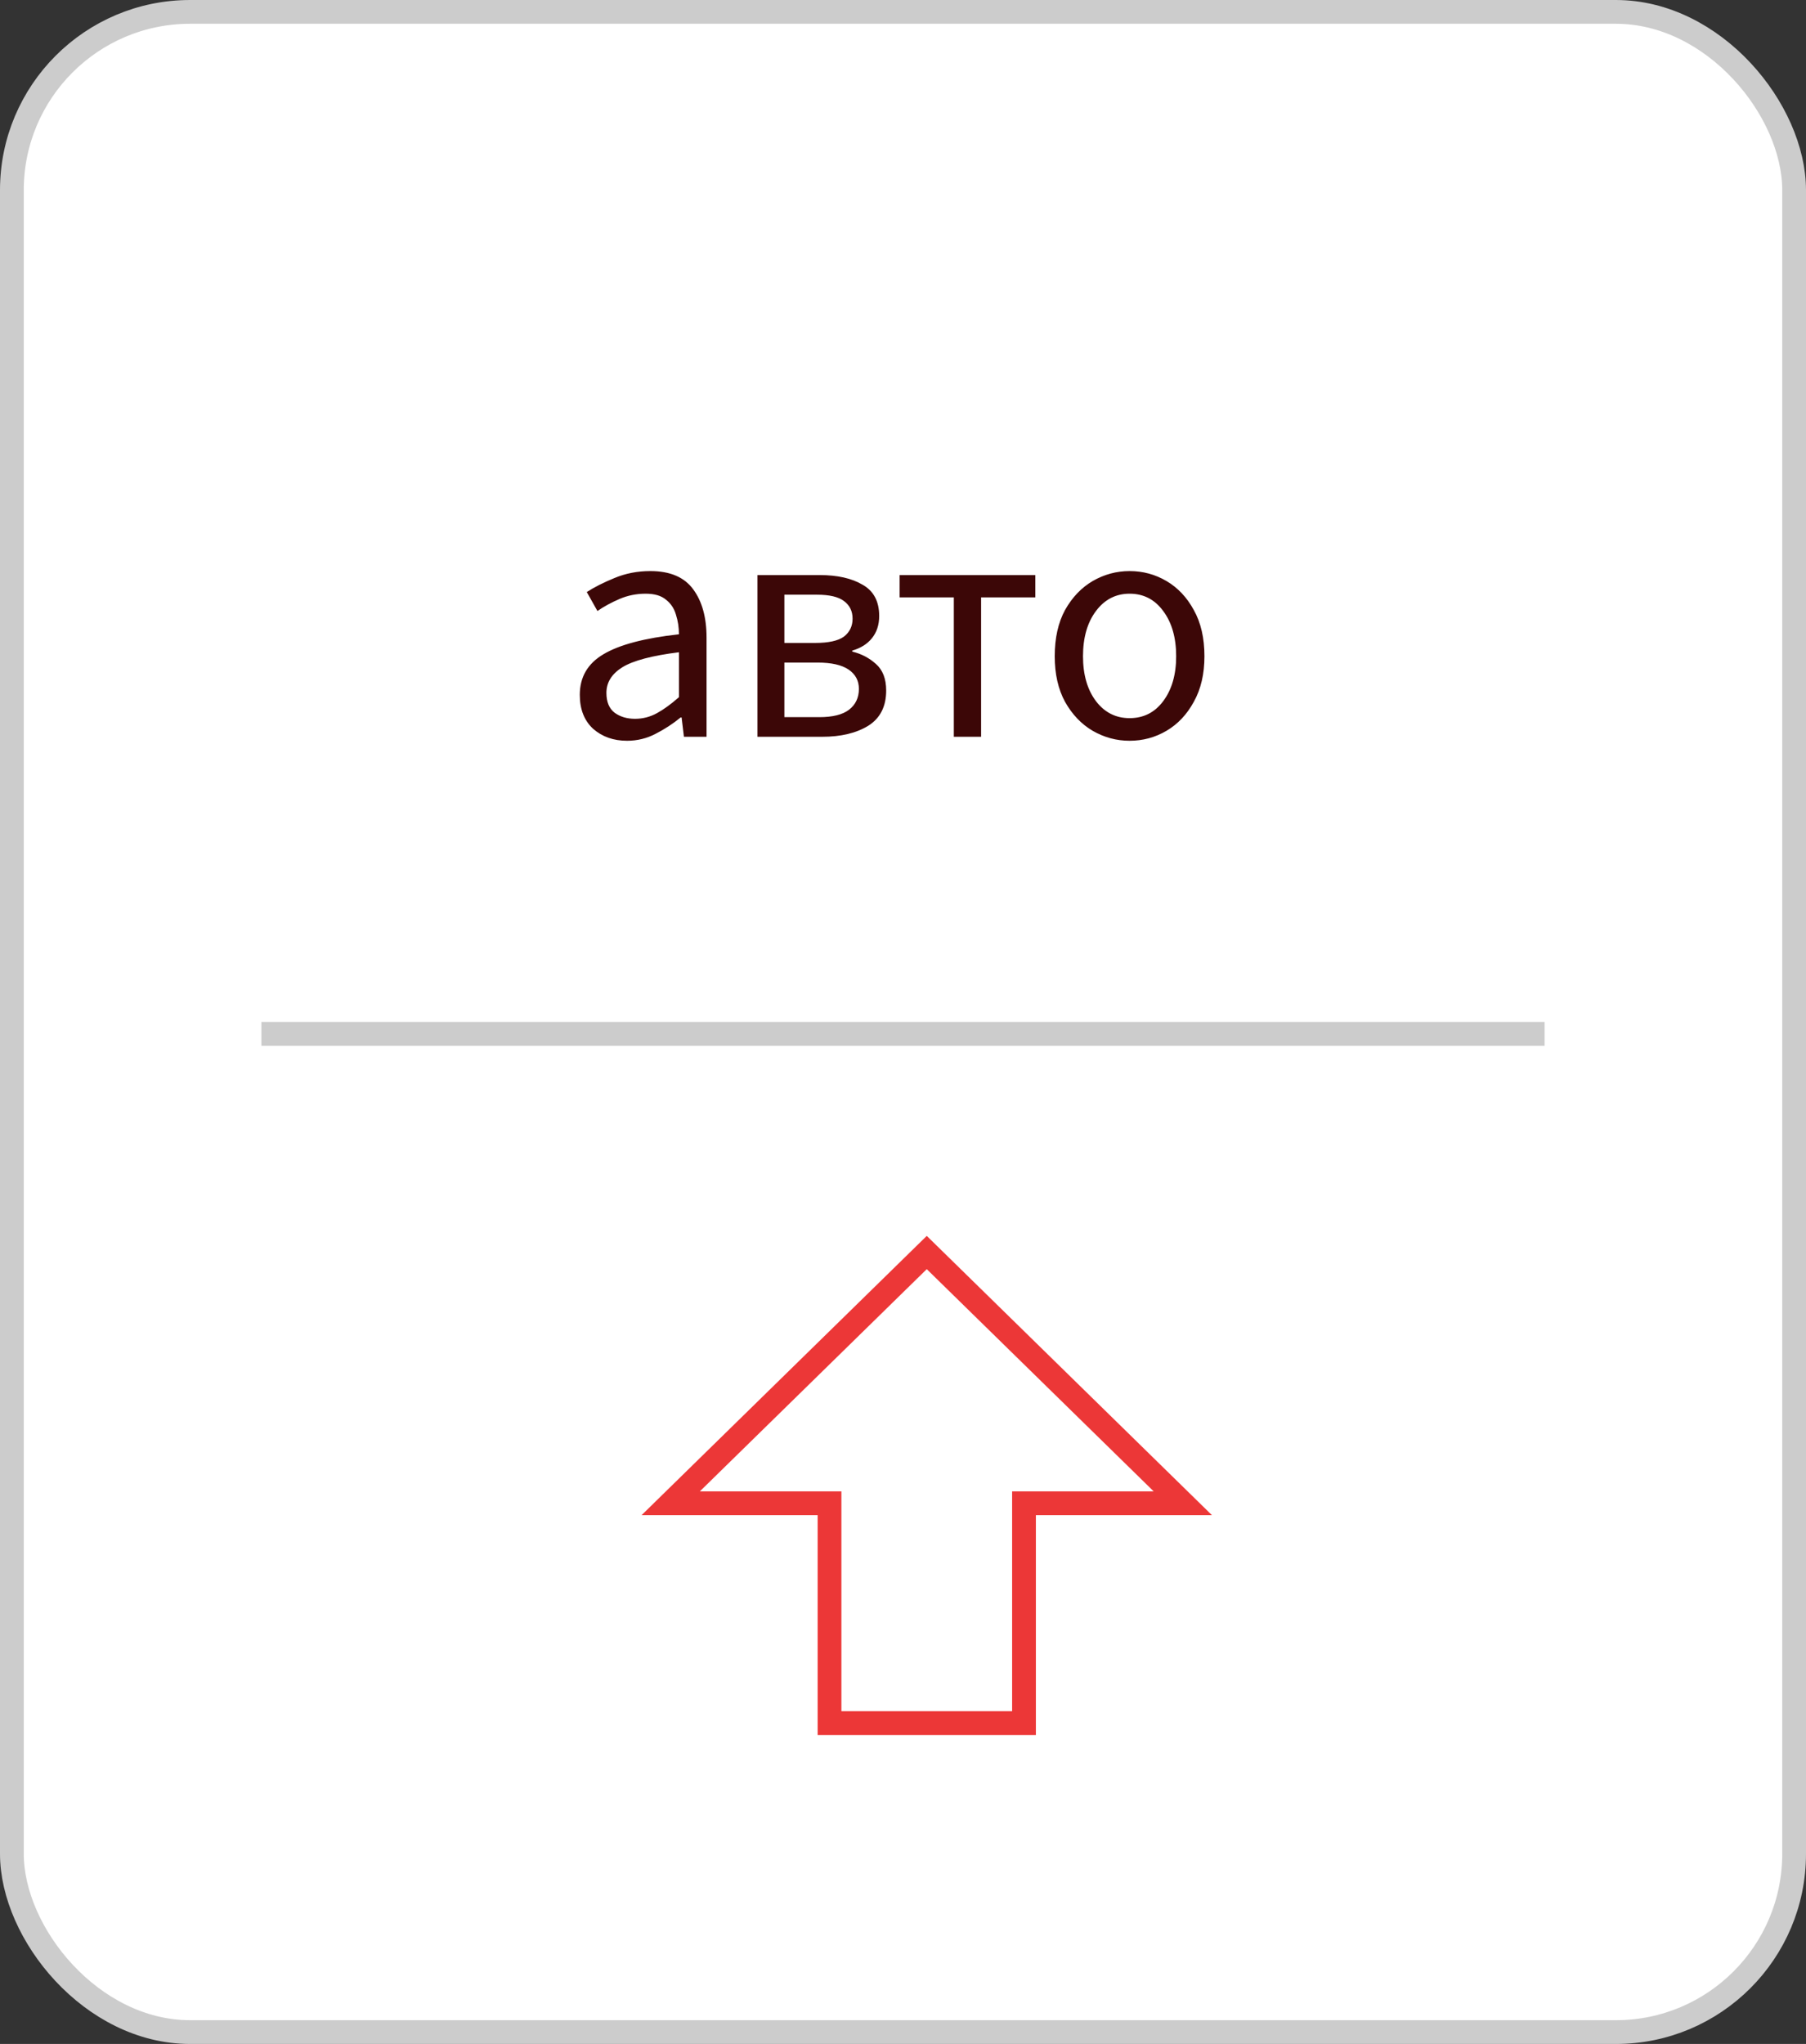 <svg width="76" height="86" viewBox="0 0 76 86" fill="none" xmlns="http://www.w3.org/2000/svg">
<rect x="0" y="0" width="76" height="86" fill="#333333" stroke="none"/>
<rect x="0.5" y="0.5" width="75" height="85" rx="7.5" fill="white" stroke="#CCCCCC"/>
<path d="M39 52.7L49.775 63.25L43.592 63.25L43.092 63.25L43.092 63.75L43.092 72.5L34.908 72.5L34.908 63.75L34.908 63.25L34.408 63.25L28.225 63.25L39 52.7Z" stroke="#EC3737"/>
<line x1="11" y1="43.5" x2="65" y2="43.5" stroke="#CCCCCC"/>
<path d="M26.387 31.168C25.818 31.168 25.342 31 24.959 30.664C24.586 30.319 24.399 29.843 24.399 29.236C24.399 28.489 24.73 27.92 25.393 27.528C26.065 27.127 27.124 26.847 28.571 26.688C28.571 26.399 28.529 26.123 28.445 25.862C28.37 25.601 28.23 25.391 28.025 25.232C27.829 25.064 27.544 24.98 27.171 24.98C26.779 24.98 26.41 25.055 26.065 25.204C25.72 25.353 25.412 25.521 25.141 25.708L24.693 24.91C25.01 24.705 25.398 24.509 25.855 24.322C26.322 24.126 26.826 24.028 27.367 24.028C28.198 24.028 28.8 24.285 29.173 24.798C29.546 25.302 29.733 25.979 29.733 26.828V31H28.781L28.683 30.188H28.641C28.324 30.449 27.974 30.678 27.591 30.874C27.218 31.07 26.816 31.168 26.387 31.168ZM26.723 30.244C27.05 30.244 27.358 30.165 27.647 30.006C27.936 29.847 28.244 29.623 28.571 29.334V27.444C27.442 27.584 26.648 27.794 26.191 28.074C25.743 28.354 25.519 28.713 25.519 29.152C25.519 29.535 25.636 29.815 25.869 29.992C26.102 30.16 26.387 30.244 26.723 30.244ZM31.874 31V24.196H34.492C35.238 24.196 35.84 24.331 36.298 24.602C36.764 24.863 36.998 25.302 36.998 25.918C36.998 26.291 36.895 26.604 36.69 26.856C36.494 27.099 36.218 27.271 35.864 27.374V27.416C36.246 27.509 36.578 27.682 36.858 27.934C37.147 28.186 37.292 28.559 37.292 29.054C37.292 29.726 37.04 30.221 36.536 30.538C36.032 30.846 35.388 31 34.604 31H31.874ZM33.008 27.052H34.296C34.865 27.052 35.271 26.963 35.514 26.786C35.756 26.599 35.878 26.347 35.878 26.03C35.878 25.713 35.756 25.465 35.514 25.288C35.28 25.111 34.902 25.022 34.38 25.022H33.008V27.052ZM33.008 30.174H34.478C35.038 30.174 35.453 30.071 35.724 29.866C36.004 29.651 36.144 29.357 36.144 28.984C36.144 28.639 35.999 28.368 35.71 28.172C35.42 27.976 34.986 27.878 34.408 27.878H33.008V30.174ZM40.139 31V25.134H37.857V24.196H43.569V25.134H41.287V31H40.139ZM47.535 31.168C46.984 31.168 46.467 31.028 45.981 30.748C45.505 30.468 45.118 30.062 44.819 29.53C44.53 28.998 44.385 28.359 44.385 27.612C44.385 26.847 44.53 26.198 44.819 25.666C45.118 25.134 45.505 24.728 45.981 24.448C46.467 24.168 46.984 24.028 47.535 24.028C48.095 24.028 48.613 24.168 49.089 24.448C49.565 24.728 49.948 25.134 50.237 25.666C50.536 26.198 50.685 26.847 50.685 27.612C50.685 28.359 50.536 28.998 50.237 29.53C49.948 30.062 49.565 30.468 49.089 30.748C48.613 31.028 48.095 31.168 47.535 31.168ZM47.535 30.216C48.123 30.216 48.594 29.978 48.949 29.502C49.313 29.017 49.495 28.387 49.495 27.612C49.495 26.828 49.313 26.193 48.949 25.708C48.594 25.223 48.123 24.98 47.535 24.98C46.956 24.98 46.485 25.223 46.121 25.708C45.757 26.193 45.575 26.828 45.575 27.612C45.575 28.387 45.757 29.017 46.121 29.502C46.485 29.978 46.956 30.216 47.535 30.216Z" fill="#3C0707"/>
</svg>
